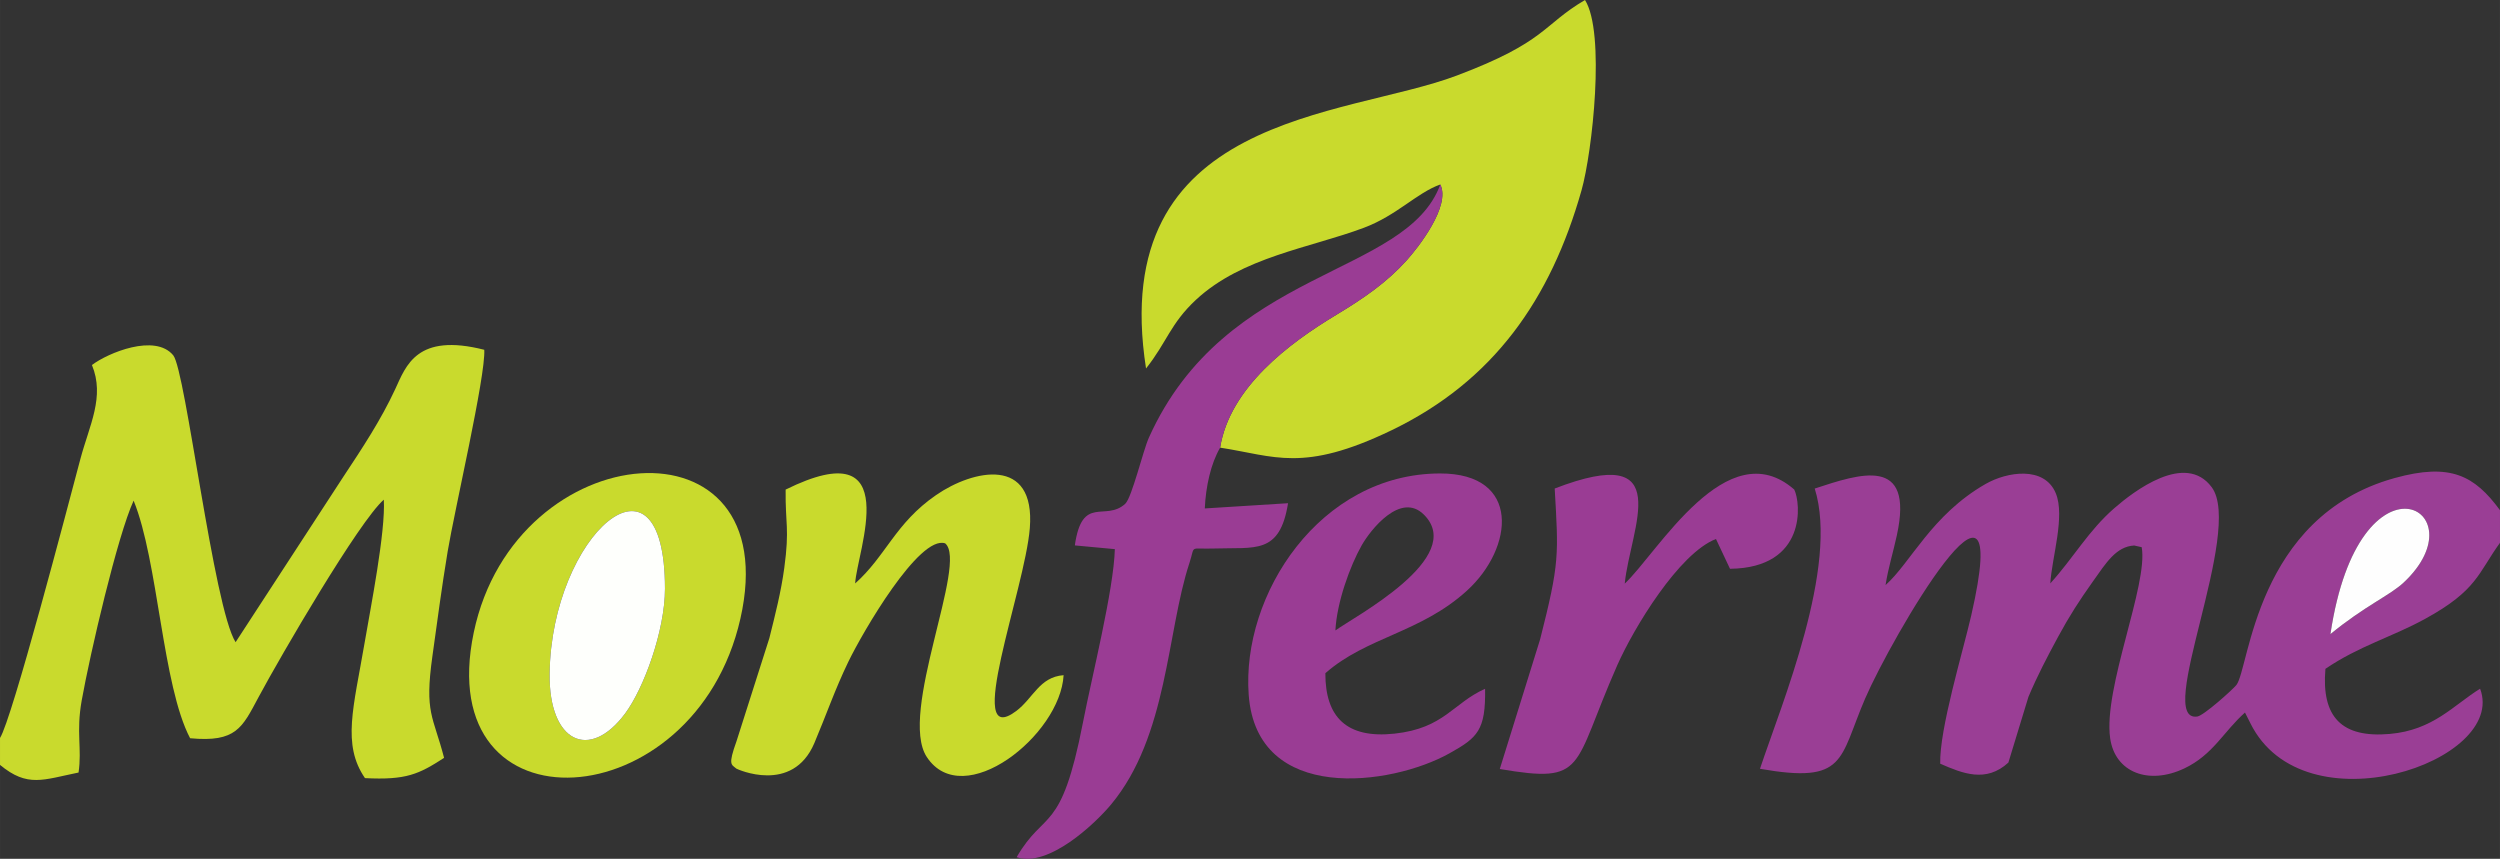 <?xml version="1.0" encoding="UTF-8"?>
<!DOCTYPE svg PUBLIC "-//W3C//DTD SVG 1.1//EN" "http://www.w3.org/Graphics/SVG/1.1/DTD/svg11.dtd">
<!-- Creator: CorelDRAW 2019 (64-Bit) -->
<svg xmlns="http://www.w3.org/2000/svg" xml:space="preserve" width="136mm" height="46.719mm" version="1.1" style="shape-rendering:geometricPrecision; text-rendering:geometricPrecision; image-rendering:optimizeQuality; fill-rule:evenodd; clip-rule:evenodd"
viewBox="0 0 6501.23 2233.34"
 xmlns:xlink="http://www.w3.org/1999/xlink">
 <rect x="0" y="0" width="6501.23" height="2233.34" fill="#333333" stroke="none"/>
 <defs>
  <style type="text/css">
   <![CDATA[
    .fil2 {fill:#9A3C94}
    .fil0 {fill:#9A3E95}
    .fil1 {fill:#C9DA2D}
    .fil4 {fill:#FEFEFE}
    .fil3 {fill:#FEFFFC}
   ]]>
  </style>
 </defs>
 <g id="Слой_x0020_1">
  <g id="_2191320452144">
   <path class="fil0" d="M6060.29 1649.01c74.73,-499.83 393.33,-324.25 190.6,-134.18 -35.55,33.33 -101.65,61.07 -190.6,134.18zm440.94 -237.43l0 -84.78c-66.31,-90.26 -128.86,-123.89 -274.29,-83.53 -362.84,100.71 -377.29,496.37 -411.35,538.27 -9.99,12.3 -84.38,79.08 -101.2,81.73 -113.68,17.89 121.53,-482.89 37.08,-596.43 -68.68,-92.34 -202.99,11.04 -252.91,54.45 -67.87,59.02 -105.87,128.76 -166.76,195.87 4.16,-67.89 39.08,-174.54 14.23,-234.49 -29.71,-71.69 -126.95,-56.01 -182.73,-23.98 -140.51,80.68 -194.52,204.78 -259.95,262.86 7.38,-46.41 18.5,-79.55 29.38,-129.31 45.91,-209.84 -97.92,-159.41 -213.53,-121.76 63.53,202.76 -86.25,560.27 -142.39,728.81 225.07,39.54 205.05,-23.65 273.36,-182.42 67.01,-155.73 390.01,-713.5 276.11,-216.74 -21.84,95.27 -82.92,295.5 -80.78,385.85 58.46,25.61 119.26,50.36 177.29,-2.87l52.06 -170.63c23.34,-55.41 48.31,-102.91 77.27,-156.51 29.47,-54.53 55.16,-94.09 90.32,-143.65 34.25,-48.27 60.44,-91.17 107.54,-93.7l19.52 4.35c17.4,97.31 -100.33,366.16 -82.08,496.59 12.55,89.68 100.59,122.59 192.89,78.75 74.73,-35.49 101.8,-95.42 157.77,-145.32l13.74 27.23c138.33,281.14 669.56,100.63 597.68,-89.2 -69.06,42.64 -121.49,107.66 -234.87,117.61 -125.11,10.98 -178.12,-43.83 -167.38,-169.29 87.74,-59.7 171.52,-81.91 259.05,-129.84 135.42,-74.17 137.41,-118.26 194.9,-197.92z"/>
   <path class="fil1" d="M3745.44 479.8c27.87,55.61 -57.87,164.53 -87.53,197.4 -51.4,56.97 -109.98,97.62 -183.36,141.82 -121.37,73.11 -276.17,187.99 -301.65,345.09 142.11,21.79 214.75,66.16 445.61,-45.09 265,-127.71 413.86,-340.19 494.26,-624.15 28.18,-99.56 62.46,-410.08 9.01,-494.87 -112.03,65.98 -99.35,108.18 -333.34,196.49 -292.02,110.21 -911.58,98.68 -808.17,761.73 54.08,-68.12 63.32,-116.76 129.9,-178.64 120.01,-111.52 296.45,-134.65 436.75,-187.28 85.68,-32.13 137.79,-91.07 198.52,-112.51z"/>
   <path class="fil1" d="M-0 1919.12l0 70.01c71.86,59.32 111.69,38.65 204.24,19.86 9.21,-62.5 -6.69,-104.08 8.16,-187.22 21.97,-122.96 93.45,-429.64 135.05,-519.85 64.18,157.22 74.45,480.11 146.91,617.89 119.91,11.17 135.29,-27.14 177.88,-106.66 58.55,-109.33 261.97,-458.16 325.84,-513.76 4.9,83.36 -34.59,281.98 -50.15,373.44 -28.33,166.58 -59.1,263.08 1.16,350.68 107.35,5.44 139.78,-10.03 205.74,-52.67 -28.43,-109.78 -51.25,-115.59 -30.38,-264.38 13.68,-97.53 23.84,-176.79 39.67,-272.26 17.54,-105.86 99.12,-456.99 95.23,-524.57 -175.91,-44.83 -203.56,41.87 -231.53,102.18 -37.63,81.15 -86.2,154.3 -135.39,228.62l-279.81 429.6c-57.21,-90.72 -129.9,-706.87 -162.13,-746.03 -47.24,-57.41 -170.25,-6.14 -211.43,25.24 34.15,82.61 -6.69,156.53 -30.13,244.64 -33.73,126.82 -177.55,676.42 -208.94,725.23z"/>
   <path class="fil1" d="M2223.84 1517.23c3.74,-81.23 133.26,-399.23 -180.82,-244.05 -1.03,90.15 10.53,99.99 -3.52,203.89 -8.36,61.8 -23.08,119.53 -38.79,182.45l-85.3 267.66c-22.74,63.32 -13.57,60.26 -0.52,71.65 1.14,0.99 145.82,67.91 202.85,-66.46 30.75,-72.46 53.2,-138.69 88.09,-210.89 37.9,-78.42 184.61,-330.7 252.01,-308.52 60.68,49.83 -122.62,442.18 -47.69,555.67 94.71,143.46 347.38,-56.71 355.74,-212.81 -63.01,4.62 -79.24,60.28 -123.22,93.2 -138.6,103.75 22.58,-316.13 35.35,-475.42 15.12,-188.6 -147.4,-152.48 -243.49,-86.36 -106.56,73.32 -130.4,158.53 -210.7,230z"/>
   <path class="fil2" d="M3172.91 1164.11c25.47,-157.1 180.28,-271.98 301.65,-345.09 73.39,-44.2 131.97,-84.86 183.36,-141.82 29.66,-32.87 115.4,-141.78 87.53,-197.4 -88,240.98 -558.54,214.3 -757.97,658.72 -15.09,33.62 -44.1,156.01 -61.53,171.79 -51.9,46.97 -111.92,-24.83 -130.87,108.01l104.03 9.72c-2.76,105.44 -59.86,332.06 -82.67,449.65 -57.28,295.28 -99.2,224.74 -172.67,351.38 83,27.88 204.45,-87.67 245.3,-136.71 148.14,-177.85 145.05,-449.66 203.94,-627.97 16.18,-49 -2.98,-35.69 65.17,-38 106.19,-3.59 169.79,16.46 191.38,-117.76l-216.52 13.6c2.65,-57.59 15.59,-116.12 39.87,-158.11z"/>
   <path class="fil1" d="M1729.19 1531.14c0,108.49 -54.73,258.94 -104.05,324.93 -92.32,123.56 -197.97,74.34 -195.87,-103.98 4.24,-360.13 299.92,-622.47 299.92,-220.95zm196.13 78.01c122.32,-538.55 -584.78,-481.87 -693.3,35.44 -111.15,529.82 574.44,487.85 693.3,-35.44z"/>
   <path class="fil2" d="M3472.71 1639.48c3.64,-72.95 38.03,-167.9 68.45,-221.41 22.98,-40.4 101.23,-140.01 161.74,-79.69 111.83,111.47 -181.9,265.88 -230.19,301.1zm-26.11 111.19c107.54,-94.44 247.76,-104.97 368.19,-214.62 121.9,-110.99 141.75,-305.15 -70.08,-304.81 -312.23,0.62 -517.01,315.16 -497.42,576.29 21.26,283.46 369.97,236.31 521.7,151.7 73.37,-40.91 94.76,-59.85 93,-168.05 -83.74,37.39 -106.05,102.58 -235.34,116.64 -125.23,13.62 -180.44,-43.46 -180.04,-157.15z"/>
   <path class="fil2" d="M4205.11 1731.25c43.33,-98.24 161.19,-292.58 257.27,-329.57l36.48 77.47c200.26,-2.29 184.42,-171.58 167.05,-206.1 -174.79,-152.79 -354.85,164.09 -440.8,244.7 14.37,-144.63 137.74,-370.65 -182.12,-247.35 9.9,173.34 13.04,192.19 -37.81,391.79l-105 337.63c226.93,38.62 187.16,-1.55 304.94,-268.55z"/>
   <path class="fil3" d="M1729.19 1531.14c0,-401.52 -295.67,-139.17 -299.92,220.95 -2.1,178.32 103.55,227.54 195.87,103.98 49.31,-65.99 104.05,-216.44 104.05,-324.93z"/>
   <path class="fil4" d="M6060.29 1649.01c88.95,-73.11 155.05,-100.86 190.6,-134.18 202.73,-190.07 -115.87,-365.65 -190.6,134.18z"/>
  </g>
 </g>
</svg>

